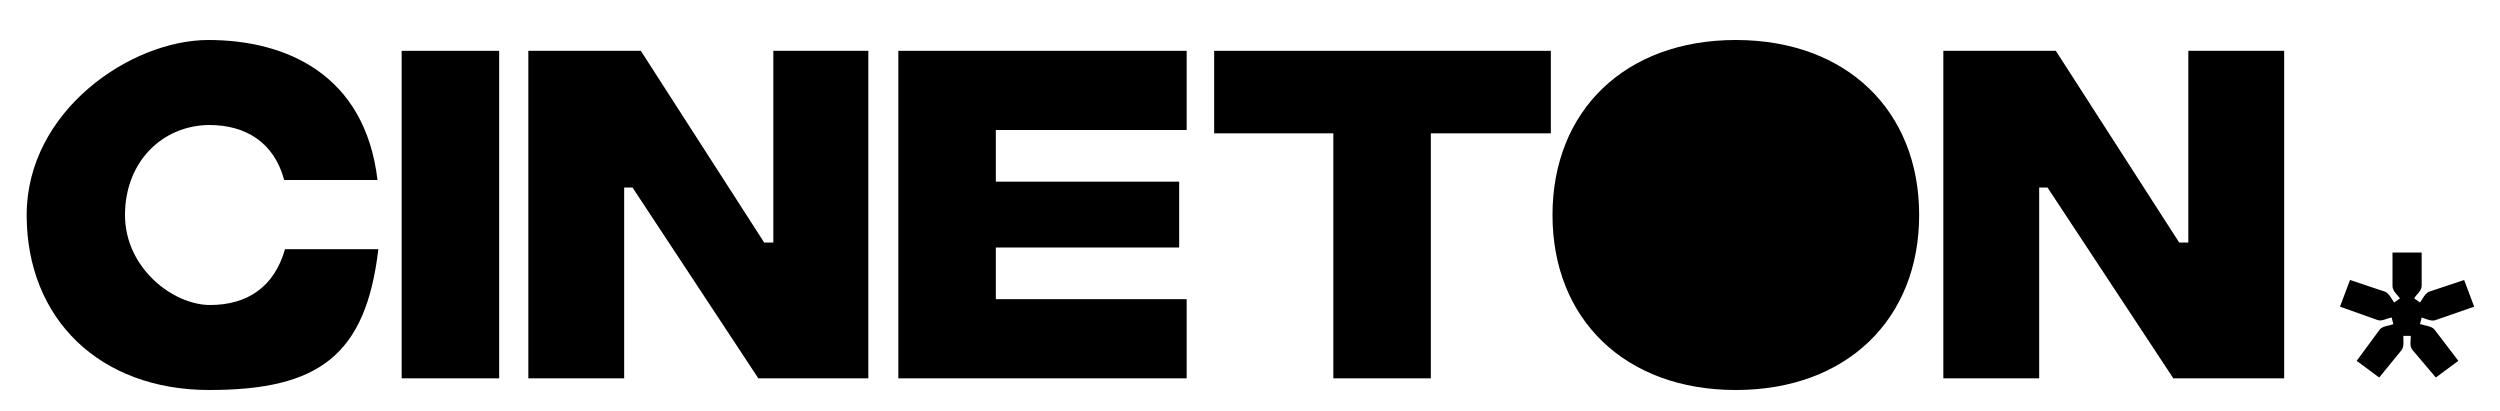 <?xml version="1.0" encoding="UTF-8"?>
<svg xmlns="http://www.w3.org/2000/svg" version="1.1" viewBox="0 0 300 49.3">
  <!-- Generator: Adobe Illustrator 28.6.0, SVG Export Plug-In . SVG Version: 1.2.0 Build 709)  -->
  <g>
    <g id="Ebene_1">
      <g>
        <g>
          <path d="M25.1,15c4.4,0,7.8,2.1,9,6.6h11.2c-1.5-12.7-11-16.8-20.3-16.8S3.2,13.3,3.2,25.8s8.8,21,21.9,21,18.8-4.1,20.3-16.9h-11.2c-1.3,4.6-4.6,6.7-9,6.7s-10.2-4.4-10.2-10.8,4.5-10.8,10.2-10.8Z"/>
          <rect x="48.2" y="6.1" width="11.7" height="39.3"/>
          <polygon points="92.8 29.1 91.7 29.1 76.9 6.1 63.4 6.1 63.4 45.4 74.9 45.4 74.9 22.5 75.9 22.5 91 45.4 104.2 45.4 104.2 6.1 92.8 6.1 92.8 29.1"/>
          <polygon points="107.8 45.4 142.4 45.4 142.4 35.9 119.5 35.9 119.5 29.7 141.5 29.7 141.5 21.8 119.5 21.8 119.5 15.6 142.4 15.6 142.4 6.1 107.8 6.1 107.8 45.4"/>
          <polygon points="145.7 16 160 16 160 45.4 171.7 45.4 171.7 16 186.1 16 186.1 6.1 145.7 6.1 145.7 16"/>
          <path d="M208.3,4.8c-13.3,0-22,8.5-22,21s8.7,21,22,21,22-8.5,22-21-8.7-21-22-21Z"/>
          <polygon points="262.6 6.1 262.6 29.1 261.5 29.1 246.7 6.1 233.2 6.1 233.2 45.4 244.7 45.4 244.7 22.5 245.7 22.5 260.8 45.4 274.1 45.4 274.1 6.1 262.6 6.1"/>
        </g>
        <path d="M290.4,38.9l.2-.8c.6.2,1.2.5,1.7.3l4.6-1.6-1.2-3.2-4.2,1.4c-.5.2-.8.9-1.1,1.3l-.7-.5c.3-.5.9-.9.9-1.5v-4h-3.5v4c0,.6.5,1,.9,1.5l-.7.5c-.3-.4-.6-1.1-1.1-1.3l-4.2-1.4-1.2,3.2,4.5,1.6c.5.2,1.1-.2,1.7-.3l.2.8c-.5.2-1.2.2-1.6.6l-2.8,3.8,2.7,2,2.7-3.3c.3-.4.2-1.1.2-1.7h.9c0,.6-.2,1.2.2,1.7l2.8,3.3,2.7-2-2.9-3.8c-.4-.4-1.1-.4-1.6-.6Z"/>
      </g>
    </g>
  </g>
</svg>